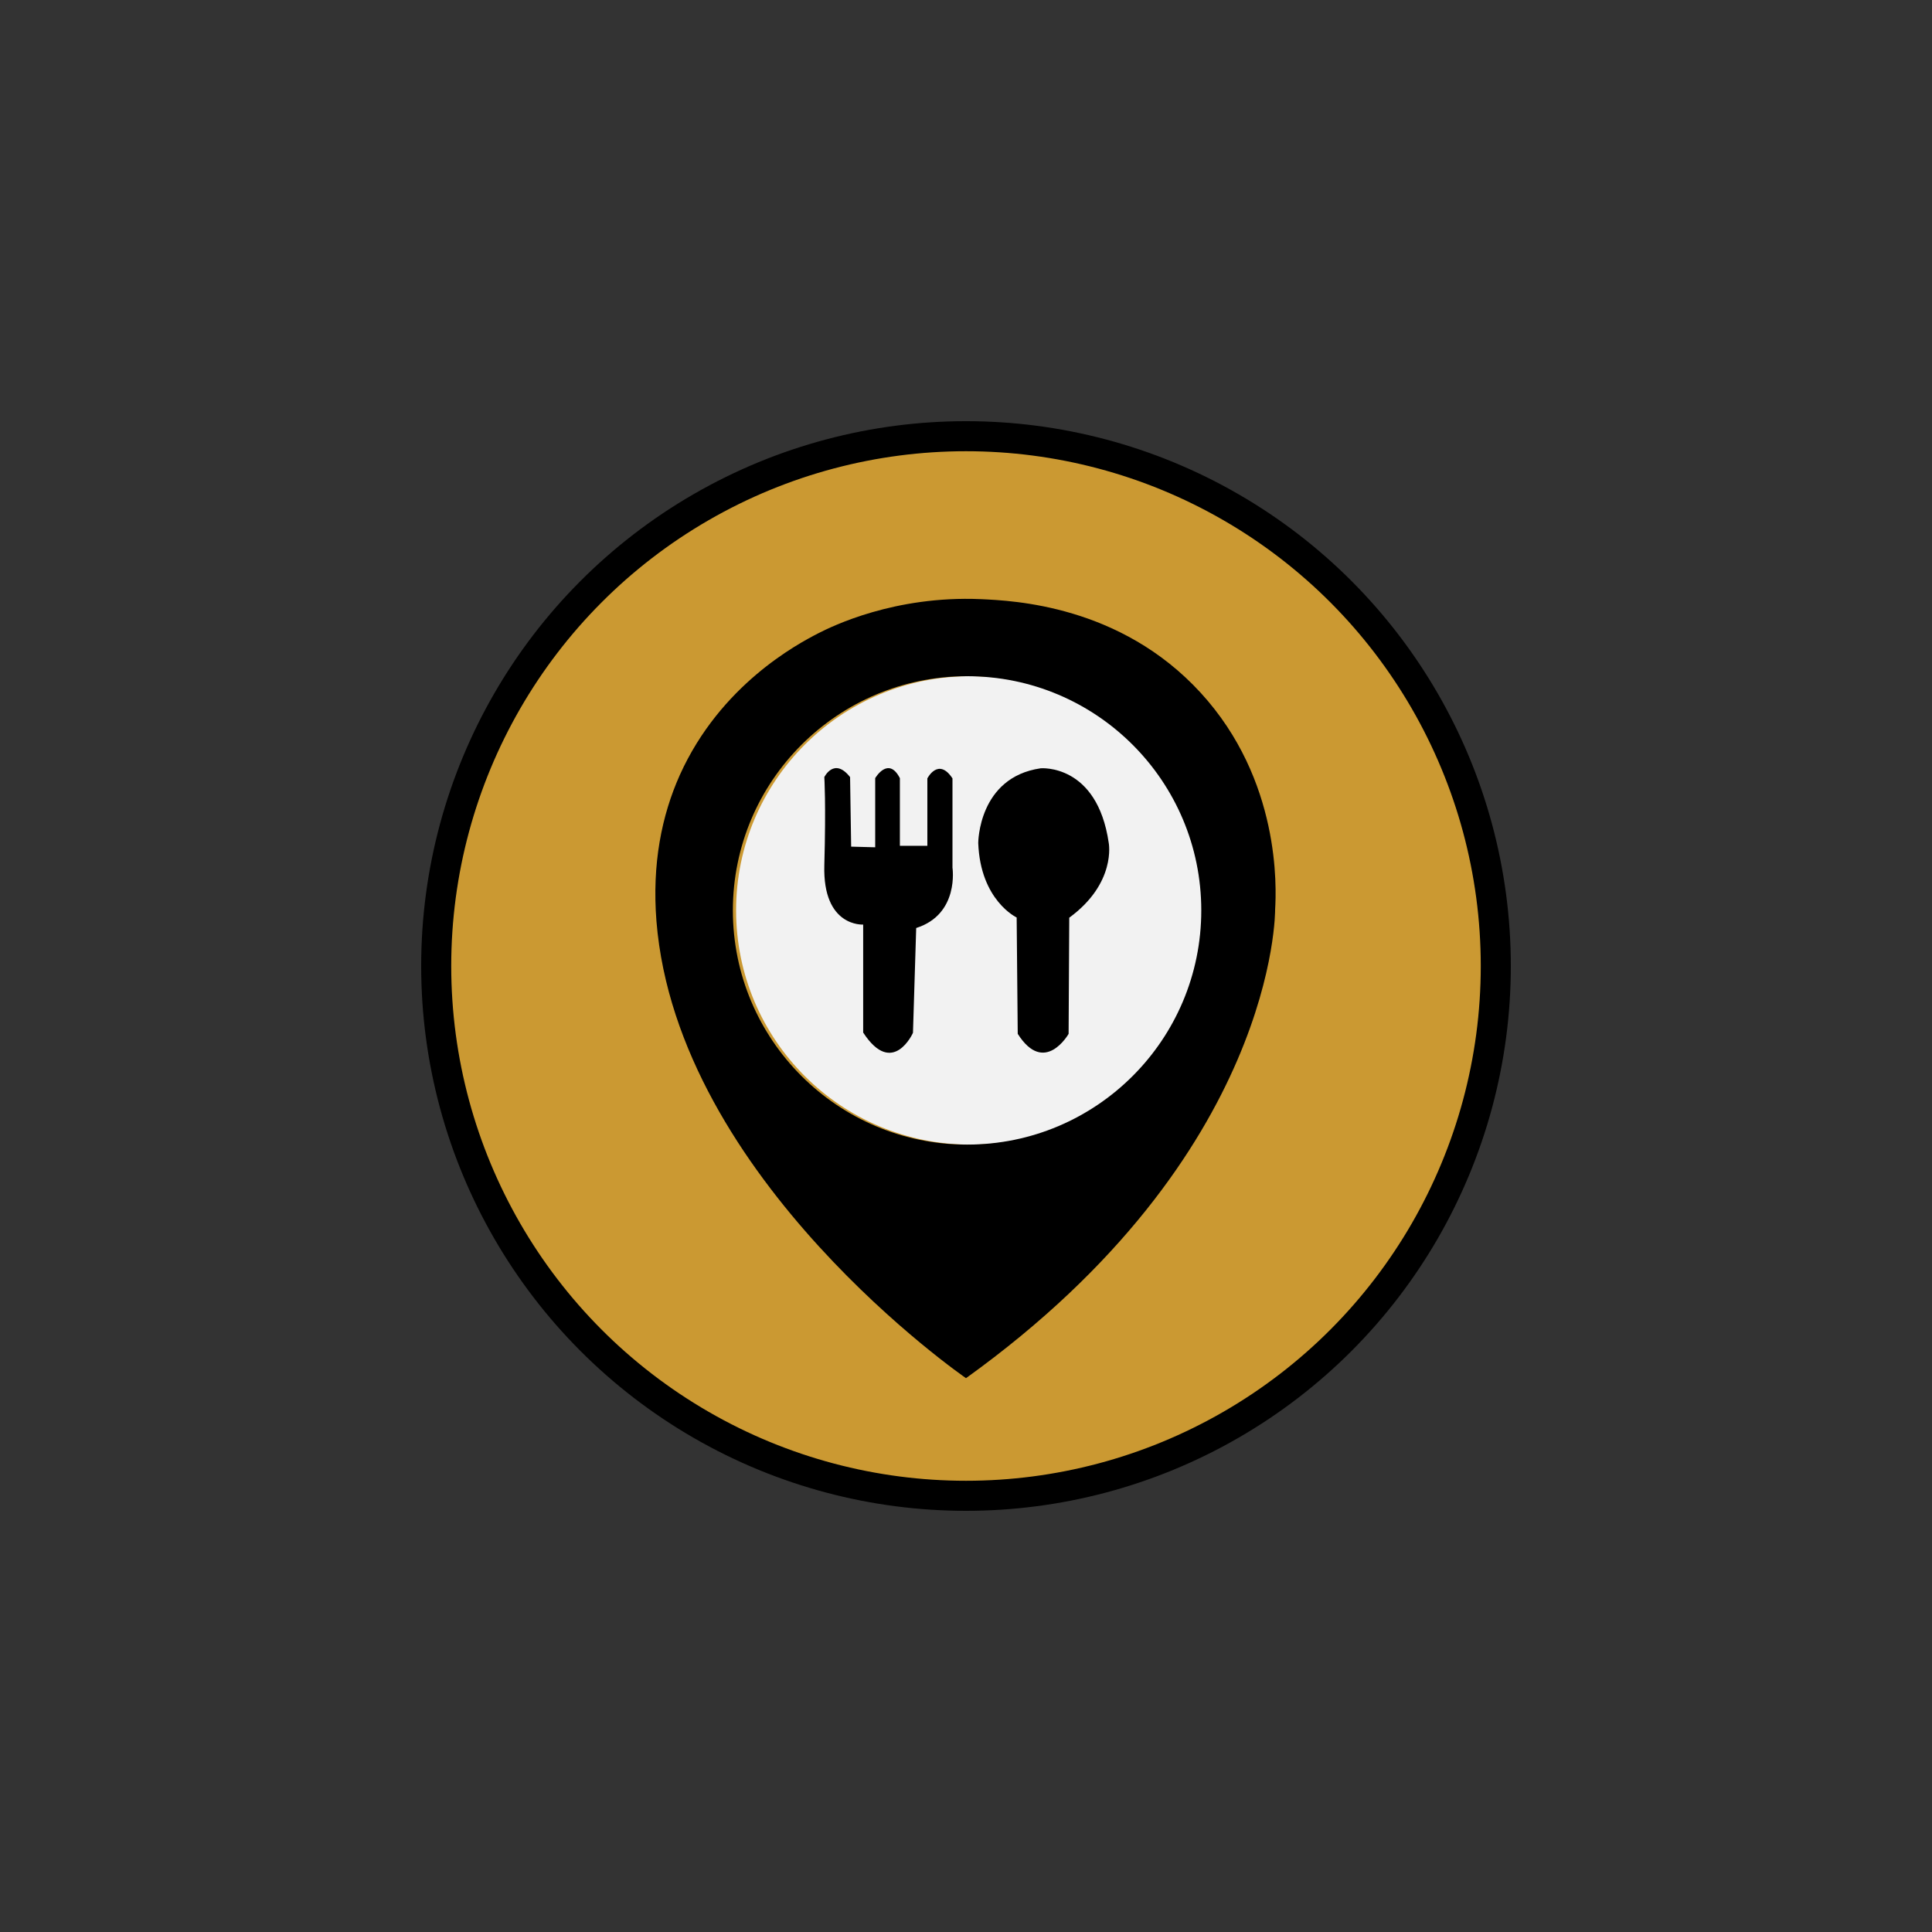 <?xml version="1.0" encoding="UTF-8"?>
<!-- Generator: Adobe Illustrator 24.0.0, SVG Export Plug-In . SVG Version: 6.00 Build 0)  -->
<svg xmlns="http://www.w3.org/2000/svg" xmlns:xlink="http://www.w3.org/1999/xlink" version="1.1" id="Livello_1" x="0px" y="0px" width="900px" height="900px" viewBox="0 0 900 900" style="enable-background:new 0 0 900 900;" xml:space="preserve">
<rect x="0" y="0" width="900" height="900" fill="#333333" stroke="none"/>
<style type="text/css">
	.st0{fill:#CB9932;stroke:#000000;stroke-width:14;stroke-miterlimit:10;}
	.st1{fill:#F2F2F2;}
</style>
<circle id="Sfondo" class="st0" cx="450" cy="450" r="246.8"></circle>
<circle id="Interno_Sfondo" class="st1" cx="452" cy="424.1" r="109.1"></circle>
<g id="Icona">
	<path d="M402.1,481v-50.3c0,0-18.9,1.3-18.1-27.6c0.8-28.9,0-41.1,0-41.1s4.6-9.4,12,0l0.5,32.4l11.2,0.3v-32.2   c0,0,6.1-10.5,11.5,0V394H432v-31.4c0,0,5.1-10,11.7,0v41.6c0,0,3.3,21.7-16.9,28.1l-1.5,48.8C425.4,481,415.9,502.2,402.1,481z"></path>
	<path d="M473.6,427.4c0,0-16.9-7.9-17.9-34.7c0,0,0-30.6,29.1-34.8c0,0,26.3-2.3,31.7,34.8c0,0,3.6,18.7-18.4,34.8l-0.3,54.1   c0,0-11.2,19.7-23.7,0L473.6,427.4z"></path>
</g>
<path id="Location" d="M559.3,322.7c-37.4-40.8-87.3-42.9-102.5-43.6c-40.1-1.7-69.1,12.6-75.6,15.9c-9.9,5.1-45.6,24.1-64.5,66  c-8.5,19-13,41.5-10.9,68.1C315.5,549.5,450,642,450,642c145.2-104.3,144-218.3,144-218.3C594.6,413.6,596.6,363.4,559.3,322.7z   M450.5,533.2c-60.3,0-109.1-48.9-109.1-109.1c0-60.3,48.9-109.1,109.1-109.1c60.3,0,109.1,48.9,109.1,109.1  C559.6,484.3,510.8,533.2,450.5,533.2z"></path>
</svg>
